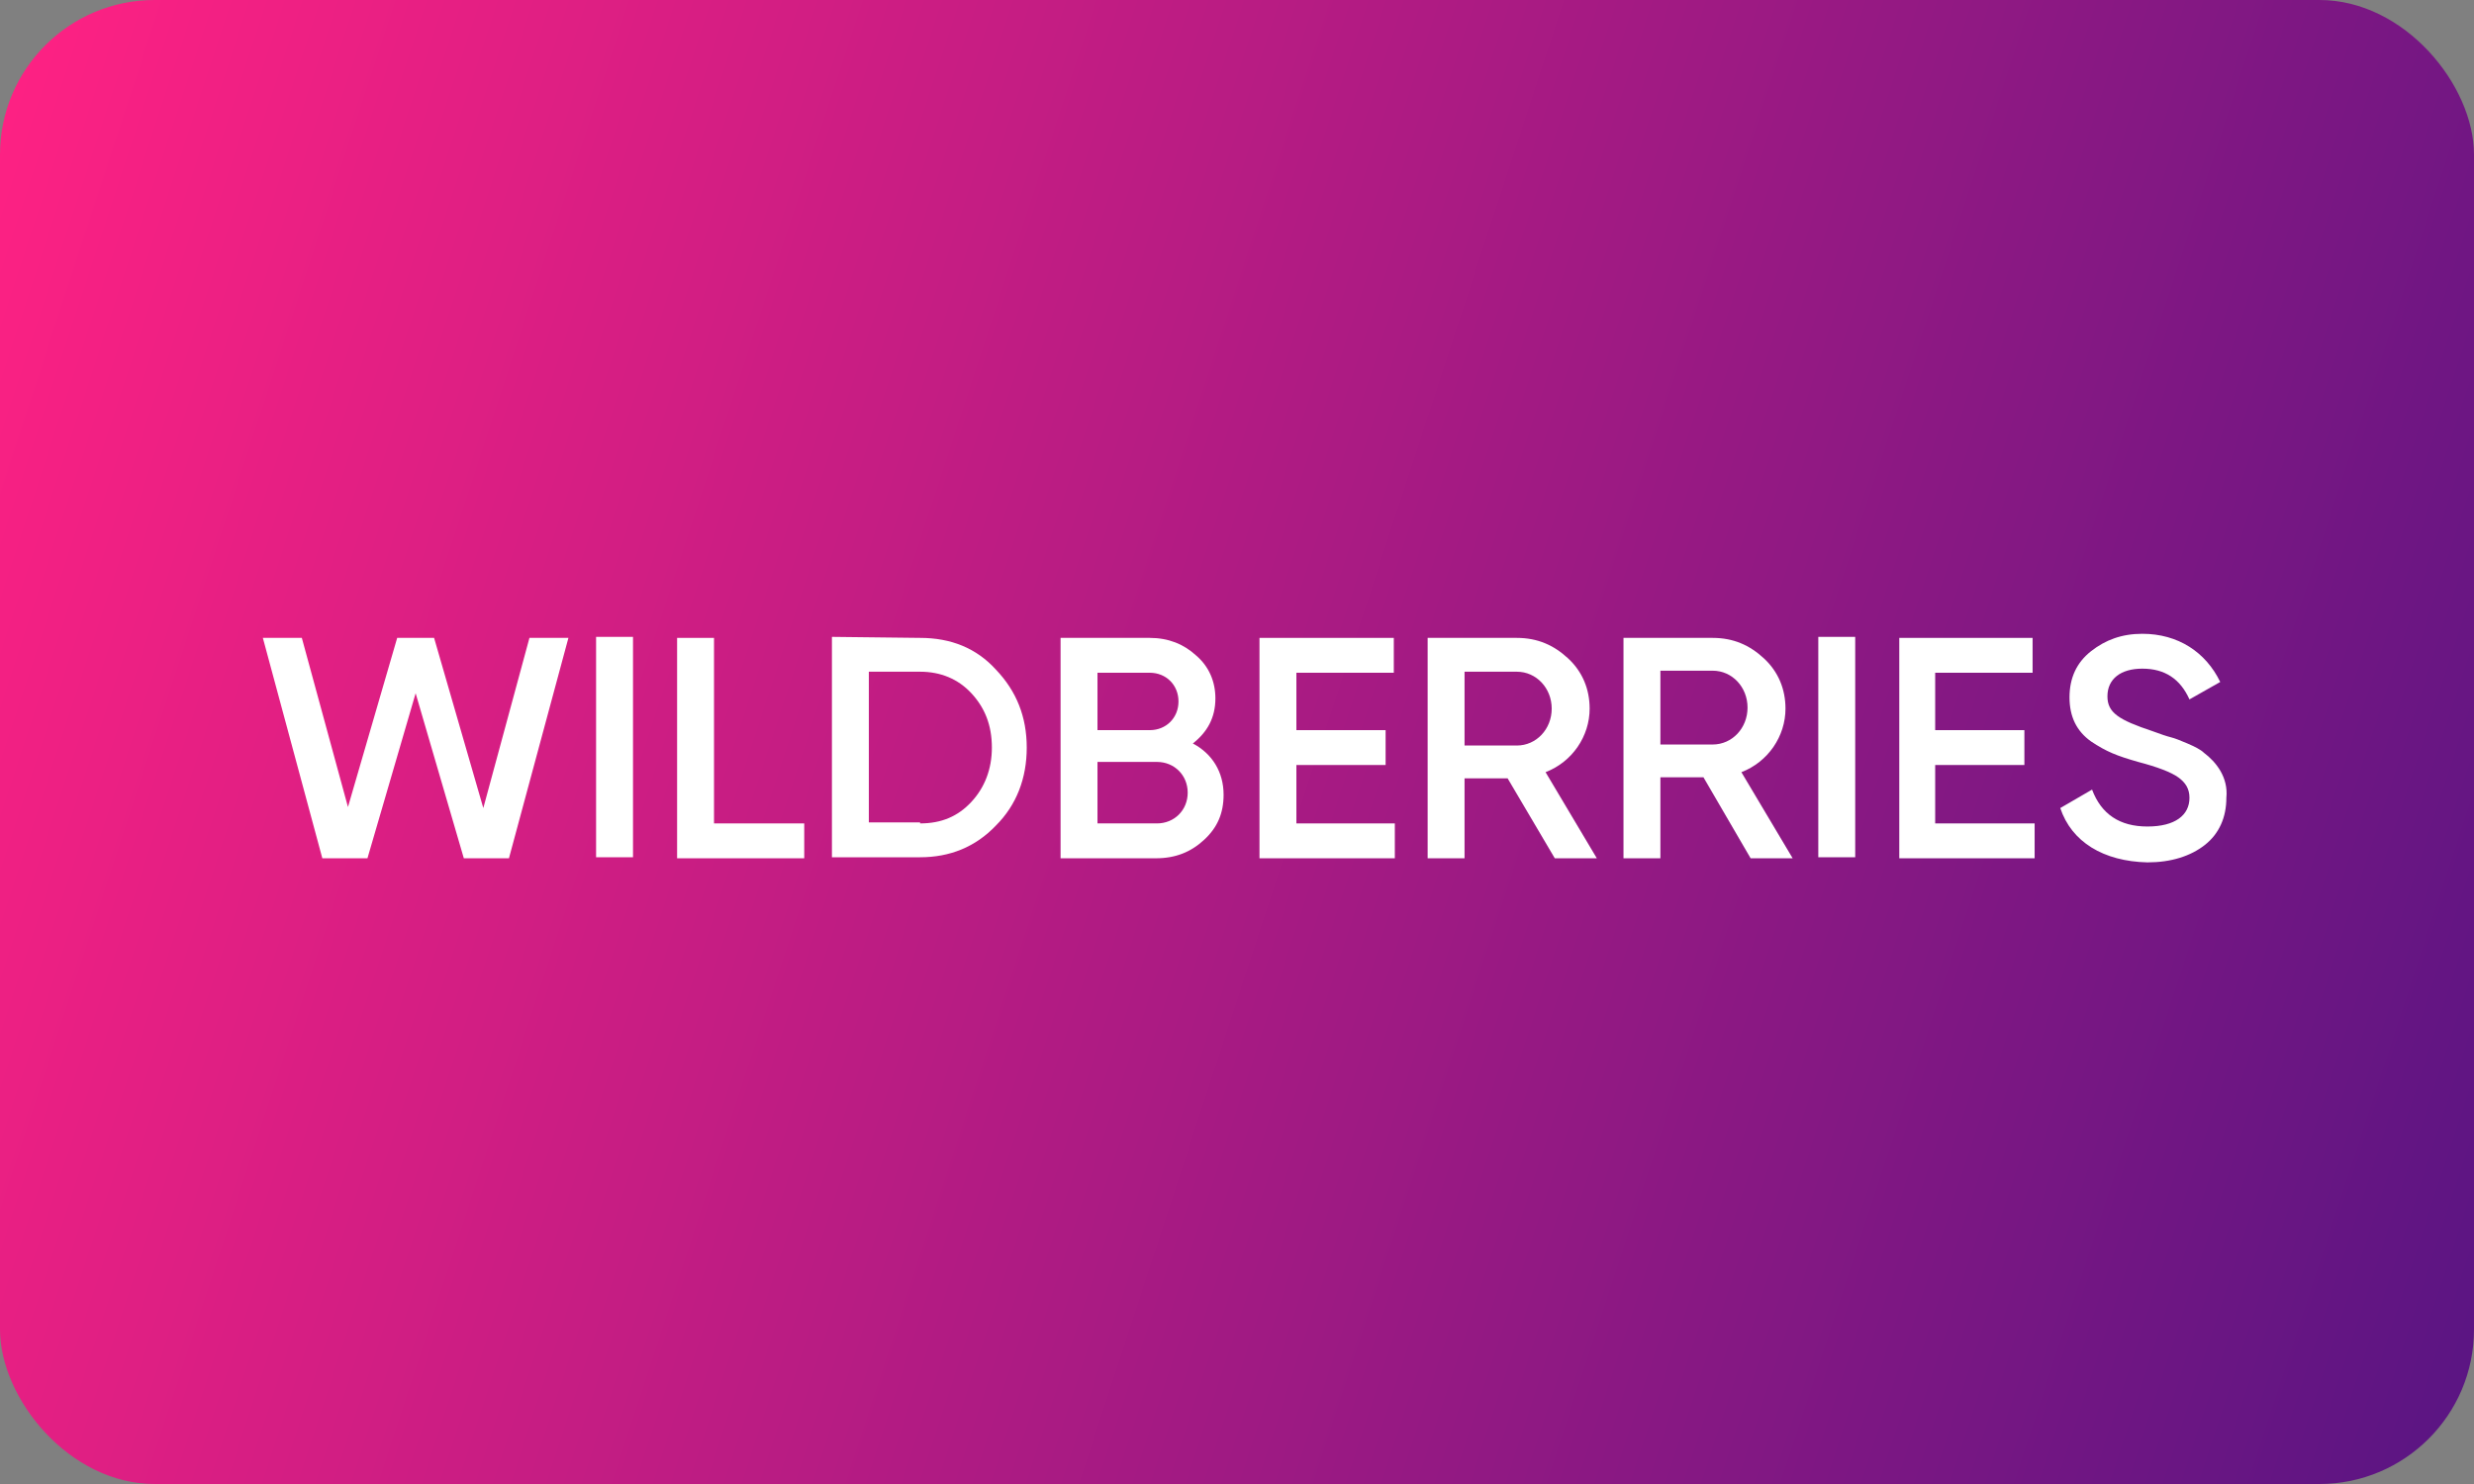 <?xml version="1.0" encoding="UTF-8"?> <svg xmlns="http://www.w3.org/2000/svg" width="160" height="96" viewBox="0 0 160 96" fill="none"><rect x="0" y="0" width="160" height="96" fill="#808080" stroke="none"/> <rect width="160" height="96" rx="10" fill="url(#paint0_linear)"></rect> <path d="M20.846 55.522L17 41.265H19.52L22.504 52.207L25.687 41.265H28.074L31.257 52.273L34.241 41.265H36.761L32.915 55.522H29.997L26.88 44.846L23.764 55.522H20.846Z" fill="url(#paint1_linear)"></path> <path d="M38.551 41.199H40.938V55.456H38.551V41.199Z" fill="url(#paint2_linear)"></path> <path d="M46.111 53.267H52.012V55.522H43.79V41.265H46.177V53.267H46.111Z" fill="url(#paint3_linear)"></path> <path d="M59.505 41.265C61.495 41.265 63.152 41.928 64.412 43.321C65.739 44.713 66.402 46.371 66.402 48.361C66.402 50.35 65.739 52.074 64.412 53.4C63.086 54.793 61.428 55.456 59.505 55.456H53.803V41.199L59.505 41.265ZM59.505 53.267C60.898 53.267 61.959 52.803 62.821 51.875C63.683 50.947 64.147 49.753 64.147 48.361C64.147 46.902 63.683 45.774 62.821 44.846C61.959 43.918 60.831 43.453 59.505 43.453H56.19V53.201H59.505V53.267Z" fill="url(#paint4_linear)"></path> <path d="M79.133 51.411C79.133 52.604 78.736 53.533 77.873 54.328C77.011 55.124 76.017 55.522 74.757 55.522H68.59V41.265H74.359C75.552 41.265 76.547 41.663 77.343 42.392C78.205 43.122 78.603 44.117 78.603 45.178C78.603 46.438 78.072 47.366 77.144 48.095C78.404 48.758 79.133 49.952 79.133 51.411ZM70.977 43.453V47.233H74.359C75.42 47.233 76.216 46.438 76.216 45.377C76.216 44.316 75.42 43.52 74.359 43.52H70.977V43.453ZM74.823 53.267C75.95 53.267 76.812 52.406 76.812 51.278C76.812 50.151 75.95 49.289 74.823 49.289H70.977V53.267H74.823Z" fill="url(#paint5_linear)"></path> <path d="M83.775 53.267H90.207V55.522H81.454V41.265H90.141V43.52H83.841V47.233H89.611V49.488H83.841V53.267H83.775Z" fill="url(#paint6_linear)"></path> <path d="M100.552 55.522L97.501 50.35H94.716V55.522H92.329V41.265H98.098C99.424 41.265 100.485 41.729 101.414 42.592C102.342 43.453 102.806 44.581 102.806 45.841C102.806 47.631 101.679 49.289 99.955 49.952L103.271 55.522H100.552ZM94.716 43.453V48.228H98.098C99.358 48.228 100.353 47.167 100.353 45.841C100.353 44.514 99.358 43.453 98.098 43.453H94.716Z" fill="url(#paint7_linear)"></path> <path d="M113.217 55.522L110.167 50.283H107.382V55.522H104.995V41.265H110.764C112.09 41.265 113.151 41.729 114.079 42.592C115.008 43.453 115.472 44.581 115.472 45.841C115.472 47.631 114.344 49.289 112.62 49.952L115.936 55.522H113.217ZM107.382 43.387V48.162H110.764C112.024 48.162 113.018 47.101 113.018 45.774C113.018 44.448 112.024 43.387 110.764 43.387H107.382Z" fill="url(#paint8_linear)"></path> <path d="M117.594 41.199H119.981V55.456H117.594V41.199Z" fill="url(#paint9_linear)"></path> <path d="M125.153 53.267H131.585V55.522H122.832V41.265H131.453V43.52H125.153V47.233H130.922V49.488H125.153V53.267Z" fill="url(#paint10_linear)"></path> <path d="M133.243 52.273L135.299 51.079C135.895 52.671 137.089 53.467 138.879 53.467C140.67 53.467 141.598 52.737 141.598 51.61C141.598 51.013 141.333 50.615 140.869 50.283C140.405 49.952 139.543 49.62 138.283 49.289C136.89 48.891 136.227 48.626 135.232 47.963C134.304 47.3 133.84 46.371 133.84 45.111C133.84 43.851 134.304 42.857 135.232 42.127C136.161 41.398 137.222 41 138.548 41C140.869 41 142.659 42.194 143.588 44.117L141.598 45.244C141.001 43.918 140.007 43.255 138.548 43.255C137.155 43.255 136.293 43.918 136.293 45.045C136.293 46.106 137.023 46.57 139.211 47.3C139.742 47.498 140.139 47.631 140.405 47.697C140.67 47.764 141.001 47.896 141.466 48.095C141.93 48.294 142.328 48.493 142.527 48.692C143.322 49.289 144.118 50.283 143.985 51.61C143.985 52.87 143.521 53.931 142.593 54.66C141.665 55.389 140.405 55.787 138.879 55.787C136.028 55.721 133.972 54.461 133.243 52.273Z" fill="url(#paint11_linear)"></path> <defs> <linearGradient id="paint0_linear" x1="-9.5" y1="38" x2="168" y2="96" gradientUnits="userSpaceOnUse"> <stop stop-color="#FD2183"></stop> <stop offset="1" stop-color="#521483"></stop> </linearGradient> <linearGradient id="paint1_linear" x1="14.5" y1="36" x2="138.622" y2="55.787" gradientUnits="userSpaceOnUse"> <stop stop-color="white"></stop> <stop offset="1" stop-color="white"></stop> </linearGradient> <linearGradient id="paint2_linear" x1="14.5" y1="36" x2="138.622" y2="55.787" gradientUnits="userSpaceOnUse"> <stop stop-color="white"></stop> <stop offset="1" stop-color="white"></stop> </linearGradient> <linearGradient id="paint3_linear" x1="14.5" y1="36" x2="138.622" y2="55.787" gradientUnits="userSpaceOnUse"> <stop stop-color="white"></stop> <stop offset="1" stop-color="white"></stop> </linearGradient> <linearGradient id="paint4_linear" x1="14.5" y1="36" x2="138.622" y2="55.787" gradientUnits="userSpaceOnUse"> <stop stop-color="white"></stop> <stop offset="1" stop-color="white"></stop> </linearGradient> <linearGradient id="paint5_linear" x1="14.5" y1="36" x2="138.622" y2="55.787" gradientUnits="userSpaceOnUse"> <stop stop-color="white"></stop> <stop offset="1" stop-color="white"></stop> </linearGradient> <linearGradient id="paint6_linear" x1="14.5" y1="36" x2="138.622" y2="55.787" gradientUnits="userSpaceOnUse"> <stop stop-color="white"></stop> <stop offset="1" stop-color="white"></stop> </linearGradient> <linearGradient id="paint7_linear" x1="14.5" y1="36" x2="138.622" y2="55.787" gradientUnits="userSpaceOnUse"> <stop stop-color="white"></stop> <stop offset="1" stop-color="white"></stop> </linearGradient> <linearGradient id="paint8_linear" x1="14.5" y1="36" x2="138.622" y2="55.787" gradientUnits="userSpaceOnUse"> <stop stop-color="white"></stop> <stop offset="1" stop-color="white"></stop> </linearGradient> <linearGradient id="paint9_linear" x1="14.5" y1="36" x2="138.622" y2="55.787" gradientUnits="userSpaceOnUse"> <stop stop-color="white"></stop> <stop offset="1" stop-color="white"></stop> </linearGradient> <linearGradient id="paint10_linear" x1="14.5" y1="36" x2="138.622" y2="55.787" gradientUnits="userSpaceOnUse"> <stop stop-color="white"></stop> <stop offset="1" stop-color="white"></stop> </linearGradient> <linearGradient id="paint11_linear" x1="14.5" y1="36" x2="138.622" y2="55.787" gradientUnits="userSpaceOnUse"> <stop stop-color="white"></stop> <stop offset="1" stop-color="white"></stop> </linearGradient> </defs> </svg> 